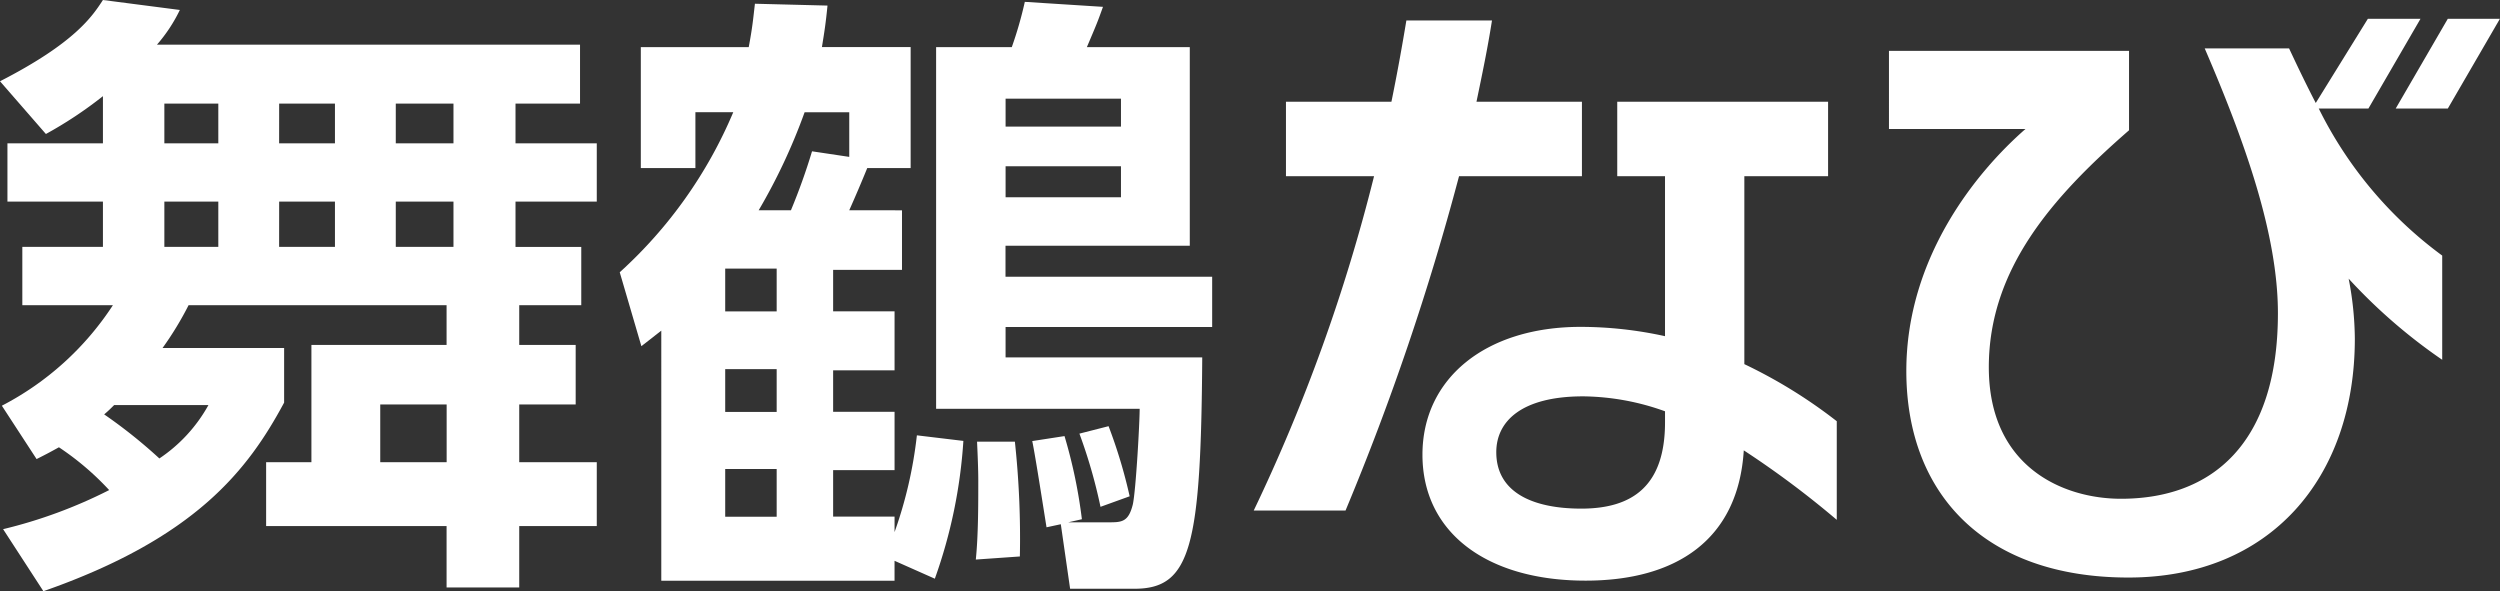 <svg xmlns="http://www.w3.org/2000/svg" width="150.588" height="35.611"><rect width="100%" height="100%" fill="#333333" stroke="none"/><defs><clipPath id="a"><path data-name="長方形 12" fill="none" d="M0 0h150.588v35.611H0z"/></clipPath></defs><g data-name="グループ 10"><g data-name="グループ 9" clip-path="url(#a)" fill="#fff"><path data-name="パス 26" d="M.187 31.874a29.066 29.066 0 006.389-2.354 16.774 16.774 0 00-3.026-2.578c-.411.224-.6.336-1.346.71L.112 24.438A17.7 17.7 0 006.8 18.385H1.345v-3.513H6.2v-2.727H.448V8.632H6.2v-2.84a24.579 24.579 0 01-3.435 2.279L0 4.895C4.521 2.579 5.568.972 6.2 0l4.633.6a9.3 9.3 0 01-1.379 2.091h25.484v3.55h-3.886v2.391h4.895v3.513h-4.895v2.727h3.961v3.513h-3.737v2.391h3.4v3.587h-3.4v3.476h4.671v3.848h-4.671v3.7H26.9v-3.7H16.03v-3.848h2.728v-7.063H26.9v-2.391H11.359a19.519 19.519 0 01-1.569 2.578h7.324v3.288c-2.167 4.036-5.306 8.146-14.5 11.36zM6.875 24.4c-.224.224-.336.336-.6.561A30.341 30.341 0 019.6 27.615a9.271 9.271 0 002.955-3.215zM9.9 8.632h3.25V6.241H9.9zm0 6.24h3.25v-2.728H9.9zm6.913-6.24h3.363V6.241h-3.361zm0 6.24h3.363v-2.728h-3.361zm6.091 12.967h4v-3.475h-4zm.936-19.207h3.475V6.241H23.84zm0 6.24h3.475v-2.728H23.84z"/><path data-name="パス 27" d="M54.332 12.668v3.587h-4.148v2.5h3.7v3.55h-3.7v2.5h3.7v3.512h-3.7v2.8h3.7v.934a25.859 25.859 0 001.345-5.829l2.8.336a30.308 30.308 0 01-1.719 8.3l-2.427-1.078v1.2h-14.05V19.917c-.673.523-.71.56-1.2.934L37.33 16.4a27.306 27.306 0 006.838-9.64h-2.28v3.363H38.6V2.84h6.5c.224-1.2.261-1.644.373-2.615l4.372.111c-.112 1.122-.186 1.57-.336 2.5h5.344v7.287h-2.614a85.536 85.536 0 01-1.084 2.541zm-7.549 3.512h-3.1v2.578h3.1zm0 6.053h-3.1v2.578h3.1zm0 6.017h-3.1v2.877h3.1zm4.372-18.8V6.764h-2.69a35.1 35.1 0 01-2.765 5.9h1.943a37.18 37.18 0 001.27-3.55zm11.883 22.312c-.187-1.158-.673-4.3-.86-5.194l1.943-.3a30.342 30.342 0 011.047 5.007l-.822.187h2.391c.822 0 1.233 0 1.5-1.083.187-.86.411-4.933.411-5.755H56.387V2.84h4.558A23.452 23.452 0 0061.73.112l4.708.3c-.336.934-.336.934-.971 2.429h6.2V14.8h-11.1v1.868h12.448v3.027H60.571v1.831h11.846c-.075 11.359-.673 13.937-4.073 13.937h-3.886l-.56-3.886zm-4.26 1.943c.149-1.457.149-3.288.149-4.783 0-.6-.037-1.532-.074-2.316h2.279a54.514 54.514 0 01.3 6.913zm8.744-27.763h-6.95v1.682h6.95zm0 4.073h-6.95v1.868h6.95zm-1.233 20.514a31.226 31.226 0 00-1.27-4.409l1.756-.449a30.472 30.472 0 011.27 4.223z"/><path data-name="パス 28" d="M87.886 10.612a155.416 155.416 0 01-6.838 20.141h-5.53a105.831 105.831 0 007.249-20.141H77.46V6.128h6.353c.337-1.644.635-3.289.9-4.895h5.157c-.262 1.681-.6 3.288-.934 4.895h6.352v4.484zm17.151 16.516c-.336 5.418-4.11 7.847-9.528 7.847-5.979 0-9.827-2.915-9.827-7.586 0-4.6 3.811-7.7 9.528-7.7a23.728 23.728 0 015.082.561v-9.638h-2.877V6.128h12.7v4.484h-5.044v11.322a30.1 30.1 0 015.567 3.438v5.941a55.935 55.935 0 00-5.6-4.185m-4.745-2.354a14.926 14.926 0 00-4.932-.9c-3.7 0-5.232 1.495-5.232 3.363 0 2.429 2.205 3.4 5.12 3.4 3.1 0 5.044-1.383 5.044-5.2z"/><path data-name="パス 29" d="M141.47 16.778a19.5 19.5 0 01.374 3.624c0 8.37-5.082 14.386-13.639 14.386-8.631 0-13.377-5.007-13.377-12.443 0-6.838 4.222-11.995 7.174-14.573h-8.22V3.064h14.461v4.783c-4.634 4.035-8.446 8.37-8.446 14.274 0 6.016 4.484 7.922 7.96 7.922 5.455 0 9.454-3.289 9.454-11.173 0-4.746-1.981-10.313-4.41-15.956h5.082c.561 1.2 1.084 2.28 1.607 3.289l3.139-5.072h3.171l-3.139 5.408h-2.99a24.4 24.4 0 007.436 8.856v6.277a32.8 32.8 0 01-5.642-4.894m2.84-10.239l3.139-5.408h3.139l-3.139 5.408z"/></g></g></svg>